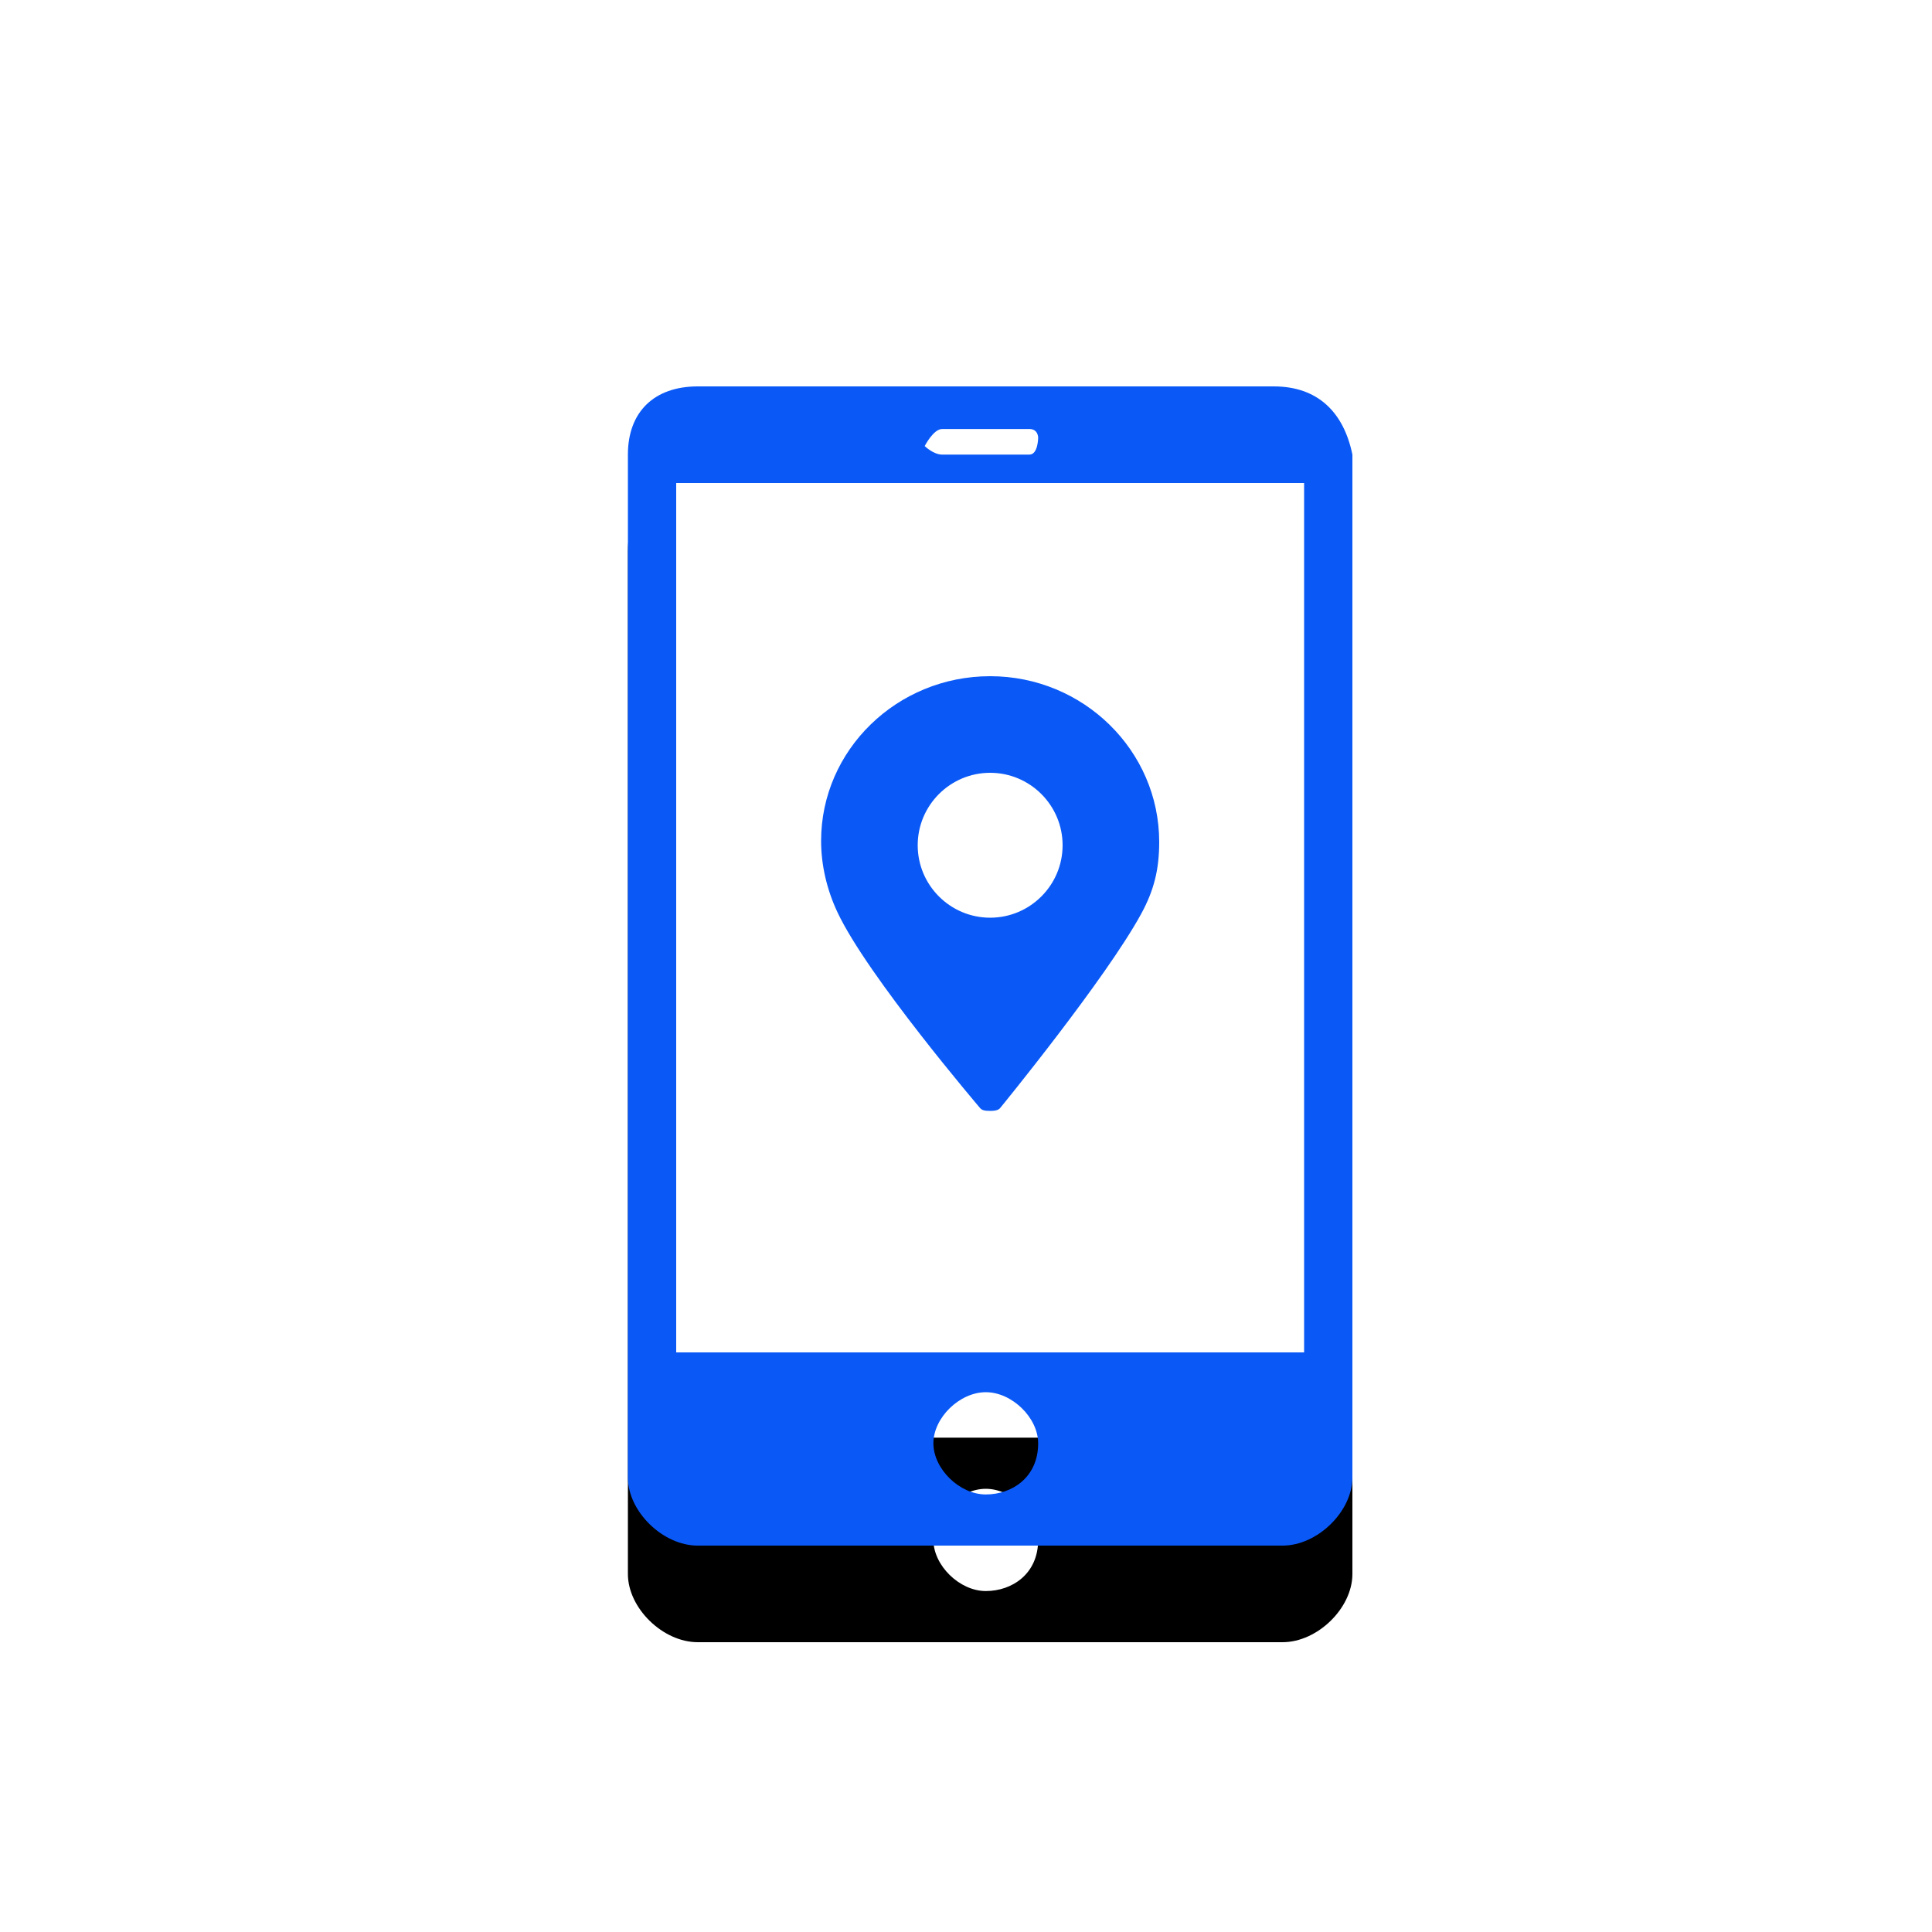 <?xml version="1.0" encoding="UTF-8"?>
<svg width="40px" height="40px" viewBox="0 0 40 40" version="1.1" xmlns="http://www.w3.org/2000/svg" xmlns:xlink="http://www.w3.org/1999/xlink">
    <title>编组 16</title>
    <defs>
        <path d="M13.373,0 L1.446,0 C0.542,0 0,0.529 0,1.412 L0,22.588 C0,23.294 0.723,24 1.446,24 L13.554,24 C14.277,24 15,23.294 15,22.588 L15,1.412 C14.819,0.529 14.277,0 13.373,0 Z M6.506,0.882 L8.313,0.882 C8.494,0.882 8.494,1.059 8.494,1.059 C8.494,1.059 8.494,1.412 8.313,1.412 L6.506,1.412 C6.325,1.412 6.145,1.235 6.145,1.235 C6.145,1.235 6.325,0.882 6.506,0.882 L6.506,0.882 Z M7.41,22.941 C6.867,22.941 6.325,22.412 6.325,21.882 C6.325,21.353 6.867,20.824 7.41,20.824 C7.952,20.824 8.494,21.353 8.494,21.882 C8.494,22.588 7.952,22.941 7.41,22.941 Z M13.193,19.765 L1.627,19.765 L1.627,2.118 L13.193,2.118 L13.193,19.765 Z" id="path-1"></path>
        <filter x="-46.7%" y="-20.8%" width="193.3%" height="158.3%" filterUnits="objectBoundingBox" id="filter-2">
            <feOffset dx="0" dy="2" in="SourceAlpha" result="shadowOffsetOuter1"></feOffset>
            <feGaussianBlur stdDeviation="2" in="shadowOffsetOuter1" result="shadowBlurOuter1"></feGaussianBlur>
            <feColorMatrix values="0 0 0 0 0.039   0 0 0 0 0.349   0 0 0 0 0.969  0 0 0 0.289 0" type="matrix" in="shadowBlurOuter1"></feColorMatrix>
        </filter>
    </defs>
    <g id="负一屏web地图-0715" stroke="none" stroke-width="1" fill="none" fill-rule="evenodd">
        <g id="编组-16">
            <g id="编组-12">
                <circle id="椭圆形" fill="#FFFFFF" opacity="0.95" cx="20" cy="20" r="20"></circle>
                <g id="编组-15" transform="translate(13, 8)">
                    <g id="形状" fill-rule="nonzero">
                        <use fill="black" fill-opacity="1" filter="url(#filter-2)" xlink:href="#path-1"></use>
                        <use fill="#0A59F7" xlink:href="#path-1"></use>
                    </g>
                    <rect id="矩形" fill="#FFFFFF" x="1" y="2" width="13" height="18"></rect>
                </g>
            </g>
            <g id="定位-(8)" transform="translate(17, 14)" fill="#0A59F7" fill-rule="nonzero">
                <path d="M3.5,9 C3.391,9 3.331,8.987 3.293,8.943 C3.27,8.916 0.957,6.203 0.34,4.89 C0.118,4.419 0,3.908 0,3.41 C0,1.529 1.57,0 3.5,0 C5.43,0 7,1.54 7,3.432 C7,4.003 6.892,4.435 6.626,4.922 C5.891,6.268 3.732,8.911 3.71,8.937 C3.685,8.969 3.639,9 3.505,9 L3.5,9 L3.5,9 Z M3.5,2 C2.673,2 2,2.673 2,3.5 C2,4.327 2.673,5 3.5,5 C4.327,5 5,4.327 5,3.5 C5,2.673 4.327,2 3.5,2 Z" id="形状"></path>
            </g>
        </g>
    </g>
</svg>